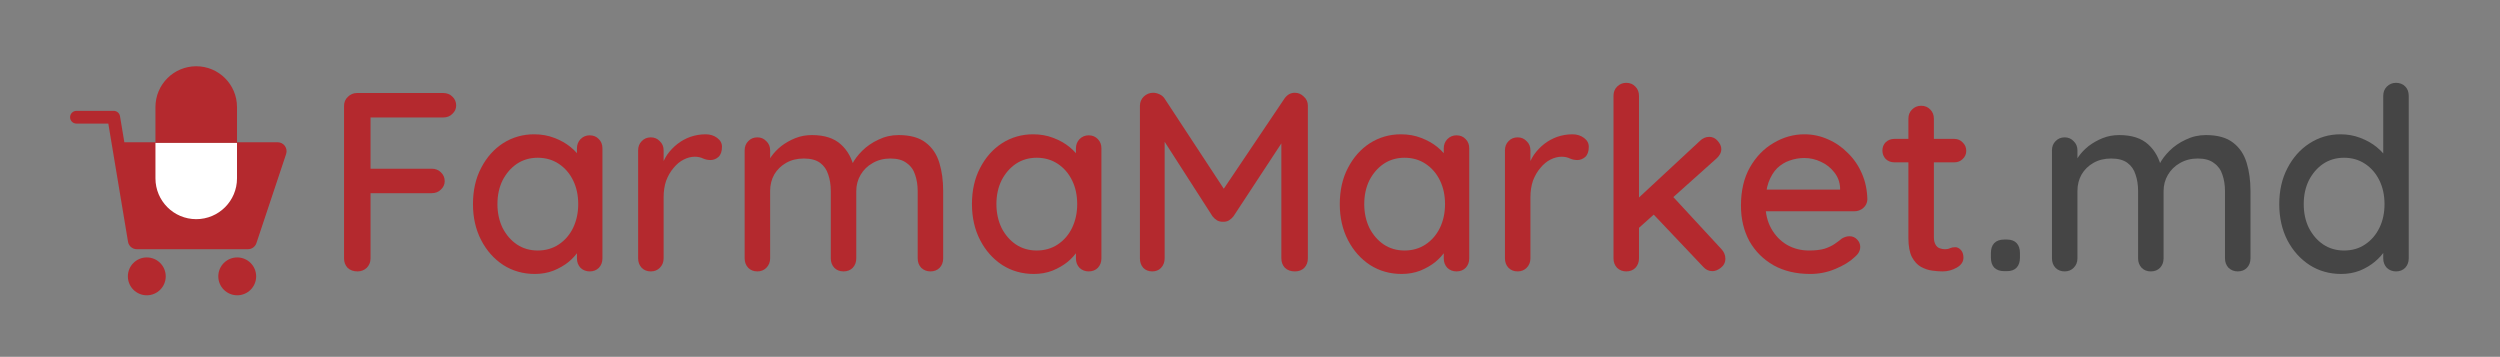 <?xml version="1.0" encoding="UTF-8"?> <svg xmlns="http://www.w3.org/2000/svg" width="981" height="140" viewBox="0 0 981 140" fill="none"><rect x="0" y="0" width="981" height="140" fill="#808080" stroke="none"/><path d="M98.247 94.605C98.111 95.013 97.728 95.289 97.298 95.289H53.684C53.196 95.289 52.778 94.936 52.698 94.453L46.676 58.322H108.953C109.636 58.322 110.118 58.991 109.902 59.639L98.247 94.605Z" fill="#B4292E"></path><path d="M57.604 113.373C60.326 113.373 62.533 111.166 62.533 108.444C62.533 105.722 60.326 103.515 57.604 103.515C54.882 103.515 52.675 105.722 52.675 108.444C52.675 111.166 54.882 113.373 57.604 113.373Z" fill="#B4292E"></path><path d="M93.089 113.373C95.811 113.373 98.018 111.166 98.018 108.444C98.018 105.722 95.811 103.515 93.089 103.515C90.367 103.515 88.16 105.722 88.16 108.444C88.16 111.166 90.367 113.373 93.089 113.373Z" fill="#B4292E"></path><path d="M30 43.5C28.619 43.5 27.5 44.619 27.5 46C27.5 47.381 28.619 48.5 30 48.5V46V43.5ZM44.622 46L47.088 45.589C46.887 44.383 45.844 43.5 44.622 43.5V46ZM109.902 59.639L112.274 60.429L109.902 59.639ZM52.698 94.453L50.232 94.864L52.698 94.453ZM98.247 94.605L100.618 95.396L100.618 95.396L98.247 94.605ZM97.298 95.289V92.789H53.684V95.289V97.789H97.298V95.289ZM52.698 94.453L55.164 94.042L49.142 57.911L46.676 58.322L44.21 58.733L50.232 94.864L52.698 94.453ZM46.676 58.322V60.822H108.953V58.322V55.822H46.676V58.322ZM109.902 59.639L107.53 58.848L95.875 93.815L98.247 94.605L100.618 95.396L112.274 60.429L109.902 59.639ZM30 46V48.5H44.622V46V43.5H30V46ZM44.622 46L42.156 46.411L44.21 58.733L46.676 58.322L49.142 57.911L47.088 45.589L44.622 46ZM62.533 108.444H60.033C60.033 109.786 58.945 110.873 57.604 110.873V113.373V115.873C61.707 115.873 65.033 112.547 65.033 108.444H62.533ZM57.604 113.373V110.873C56.262 110.873 55.175 109.786 55.175 108.444H52.675H50.175C50.175 112.547 53.501 115.873 57.604 115.873V113.373ZM52.675 108.444H55.175C55.175 107.103 56.262 106.015 57.604 106.015V103.515V101.015C53.501 101.015 50.175 104.341 50.175 108.444H52.675ZM57.604 103.515V106.015C58.945 106.015 60.033 107.103 60.033 108.444H62.533H65.033C65.033 104.341 61.707 101.015 57.604 101.015V103.515ZM98.018 108.444H95.518C95.518 109.786 94.43 110.873 93.089 110.873V113.373V115.873C97.192 115.873 100.518 112.547 100.518 108.444H98.018ZM93.089 113.373V110.873C91.748 110.873 90.66 109.786 90.66 108.444H88.16H85.66C85.66 112.547 88.986 115.873 93.089 115.873V113.373ZM88.16 108.444H90.66C90.66 107.103 91.748 106.015 93.089 106.015V103.515V101.015C88.986 101.015 85.66 104.341 85.66 108.444H88.16ZM93.089 103.515V106.015C94.43 106.015 95.518 107.103 95.518 108.444H98.018H100.518C100.518 104.341 97.192 101.015 93.089 101.015V103.515ZM108.953 58.322V60.822C107.93 60.822 107.207 59.819 107.53 58.848L109.902 59.639L112.274 60.429C113.029 58.163 111.342 55.822 108.953 55.822V58.322ZM53.684 95.289V92.789C54.418 92.789 55.043 93.319 55.164 94.042L52.698 94.453L50.232 94.864C50.513 96.552 51.973 97.789 53.684 97.789V95.289ZM97.298 95.289V97.789C98.804 97.789 100.142 96.825 100.618 95.396L98.247 94.605L95.875 93.815C96.079 93.202 96.652 92.789 97.298 92.789V95.289Z" fill="#B4292E"></path><path d="M61 56H93V70C93 78.837 85.837 86 77 86C68.163 86 61 78.837 61 70V56Z" fill="white"></path><path d="M61 42C61 33.163 68.163 26 77 26C85.837 26 93 33.163 93 42V56H61V42Z" fill="#B4292E"></path><path d="M140.3 106.5C138.7 106.5 137.4 106.033 136.4 105.1C135.467 104.1 135 102.867 135 101.4V41.6C135 40.133 135.5 38.933 136.5 38C137.5 37 138.7 36.5 140.1 36.5H173.9C175.367 36.5 176.567 36.967 177.5 37.9C178.5 38.833 179 40 179 41.4C179 42.667 178.5 43.767 177.5 44.7C176.567 45.633 175.367 46.1 173.9 46.1H144.7L145.4 45.1V67.4L144.8 66.2H169.4C170.867 66.2 172.067 66.667 173 67.6C174 68.533 174.5 69.7 174.5 71.1C174.5 72.367 174 73.467 173 74.4C172.067 75.333 170.867 75.8 169.4 75.8H144.6L145.4 75V101.4C145.4 102.867 144.9 104.1 143.9 105.1C142.9 106.033 141.7 106.5 140.3 106.5Z" fill="#B4292E"></path><path d="M231.395 53.1C232.861 53.1 234.061 53.6 234.995 54.6C235.928 55.533 236.395 56.733 236.395 58.2V101.4C236.395 102.867 235.928 104.1 234.995 105.1C234.061 106.033 232.861 106.5 231.395 106.5C229.995 106.5 228.795 106.033 227.795 105.1C226.861 104.1 226.395 102.867 226.395 101.4V94.2L228.495 94.5C228.495 95.7 227.995 97.033 226.995 98.5C226.061 99.967 224.761 101.4 223.095 102.8C221.428 104.133 219.461 105.267 217.195 106.2C214.928 107.067 212.495 107.5 209.895 107.5C205.295 107.5 201.161 106.333 197.495 104C193.828 101.6 190.928 98.333 188.795 94.2C186.661 90.067 185.595 85.367 185.595 80.1C185.595 74.7 186.661 69.967 188.795 65.9C190.928 61.767 193.795 58.533 197.395 56.2C201.061 53.867 205.128 52.7 209.595 52.7C212.461 52.7 215.095 53.167 217.495 54.1C219.961 55.033 222.095 56.233 223.895 57.7C225.695 59.167 227.061 60.733 227.995 62.4C228.995 64 229.495 65.533 229.495 67L226.395 67.3V58.2C226.395 56.8 226.861 55.6 227.795 54.6C228.795 53.6 229.995 53.1 231.395 53.1ZM210.995 98.3C214.128 98.3 216.895 97.5 219.295 95.9C221.695 94.3 223.561 92.133 224.895 89.4C226.228 86.6 226.895 83.5 226.895 80.1C226.895 76.633 226.228 73.533 224.895 70.8C223.561 68.067 221.695 65.9 219.295 64.3C216.895 62.7 214.128 61.9 210.995 61.9C207.928 61.9 205.195 62.7 202.795 64.3C200.461 65.9 198.595 68.067 197.195 70.8C195.861 73.533 195.195 76.633 195.195 80.1C195.195 83.5 195.861 86.6 197.195 89.4C198.595 92.133 200.461 94.3 202.795 95.9C205.195 97.5 207.928 98.3 210.995 98.3Z" fill="#B4292E"></path><path d="M255.404 106.5C253.937 106.5 252.737 106.033 251.804 105.1C250.871 104.1 250.404 102.867 250.404 101.4V59C250.404 57.533 250.871 56.333 251.804 55.4C252.737 54.4 253.937 53.9 255.404 53.9C256.804 53.9 257.971 54.4 258.904 55.4C259.904 56.333 260.404 57.533 260.404 59V70.2L259.404 65.9C259.937 64.033 260.737 62.3 261.804 60.7C262.937 59.1 264.271 57.7 265.804 56.5C267.337 55.3 269.037 54.367 270.904 53.7C272.837 53.033 274.837 52.7 276.904 52.7C278.637 52.7 280.137 53.167 281.404 54.1C282.671 55.033 283.304 56.2 283.304 57.6C283.304 59.4 282.837 60.733 281.904 61.6C280.971 62.4 279.937 62.8 278.804 62.8C277.804 62.8 276.837 62.6 275.904 62.2C274.971 61.733 273.871 61.5 272.604 61.5C271.204 61.5 269.771 61.867 268.304 62.6C266.837 63.333 265.504 64.433 264.304 65.9C263.104 67.3 262.137 68.967 261.404 70.9C260.737 72.833 260.404 75 260.404 77.4V101.4C260.404 102.867 259.904 104.1 258.904 105.1C257.971 106.033 256.804 106.5 255.404 106.5Z" fill="#B4292E"></path><path d="M318.601 53C323.534 53 327.334 54.233 330.001 56.7C332.667 59.1 334.434 62.367 335.301 66.5L333.701 66L334.401 64.4C335.267 62.667 336.567 60.933 338.301 59.2C340.101 57.4 342.234 55.933 344.701 54.8C347.167 53.6 349.801 53 352.601 53C357.201 53 360.767 54 363.301 56C365.834 57.933 367.601 60.567 368.601 63.9C369.601 67.167 370.101 70.833 370.101 74.9V101.4C370.101 102.867 369.634 104.1 368.701 105.1C367.767 106.033 366.567 106.5 365.101 106.5C363.701 106.5 362.501 106.033 361.501 105.1C360.567 104.1 360.101 102.867 360.101 101.4V75C360.101 72.667 359.767 70.533 359.101 68.6C358.501 66.667 357.401 65.133 355.801 64C354.267 62.8 352.134 62.2 349.401 62.2C346.801 62.2 344.467 62.8 342.401 64C340.401 65.133 338.834 66.667 337.701 68.6C336.567 70.533 336.001 72.667 336.001 75V101.4C336.001 102.867 335.534 104.1 334.601 105.1C333.667 106.033 332.467 106.5 331.001 106.5C329.534 106.5 328.334 106.033 327.401 105.1C326.467 104.1 326.001 102.867 326.001 101.4V74.9C326.001 72.567 325.667 70.433 325.001 68.5C324.401 66.567 323.334 65.033 321.801 63.9C320.267 62.767 318.134 62.2 315.401 62.2C312.801 62.2 310.501 62.767 308.501 63.9C306.501 65.033 304.934 66.567 303.801 68.5C302.734 70.433 302.201 72.567 302.201 74.9V101.4C302.201 102.867 301.701 104.1 300.701 105.1C299.767 106.033 298.601 106.5 297.201 106.5C295.734 106.5 294.534 106.033 293.601 105.1C292.667 104.1 292.201 102.867 292.201 101.4V59C292.201 57.533 292.667 56.333 293.601 55.4C294.534 54.4 295.734 53.9 297.201 53.9C298.601 53.9 299.767 54.4 300.701 55.4C301.701 56.333 302.201 57.533 302.201 59V64.9L300.301 66C300.767 64.533 301.534 63.033 302.601 61.5C303.667 59.967 305.001 58.567 306.601 57.3C308.267 56.033 310.101 55 312.101 54.2C314.101 53.4 316.267 53 318.601 53Z" fill="#B4292E"></path><path d="M427.195 53.1C428.662 53.1 429.862 53.6 430.795 54.6C431.729 55.533 432.195 56.733 432.195 58.2V101.4C432.195 102.867 431.729 104.1 430.795 105.1C429.862 106.033 428.662 106.5 427.195 106.5C425.795 106.5 424.595 106.033 423.595 105.1C422.662 104.1 422.195 102.867 422.195 101.4V94.2L424.295 94.5C424.295 95.7 423.795 97.033 422.795 98.5C421.862 99.967 420.562 101.4 418.895 102.8C417.229 104.133 415.262 105.267 412.995 106.2C410.729 107.067 408.295 107.5 405.695 107.5C401.095 107.5 396.962 106.333 393.295 104C389.629 101.6 386.729 98.333 384.595 94.2C382.462 90.067 381.395 85.367 381.395 80.1C381.395 74.7 382.462 69.967 384.595 65.9C386.729 61.767 389.595 58.533 393.195 56.2C396.862 53.867 400.929 52.7 405.395 52.7C408.262 52.7 410.895 53.167 413.295 54.1C415.762 55.033 417.895 56.233 419.695 57.7C421.495 59.167 422.862 60.733 423.795 62.4C424.795 64 425.295 65.533 425.295 67L422.195 67.3V58.2C422.195 56.8 422.662 55.6 423.595 54.6C424.595 53.6 425.795 53.1 427.195 53.1ZM406.795 98.3C409.929 98.3 412.695 97.5 415.095 95.9C417.495 94.3 419.362 92.133 420.695 89.4C422.029 86.6 422.695 83.5 422.695 80.1C422.695 76.633 422.029 73.533 420.695 70.8C419.362 68.067 417.495 65.9 415.095 64.3C412.695 62.7 409.929 61.9 406.795 61.9C403.729 61.9 400.995 62.7 398.595 64.3C396.262 65.9 394.395 68.067 392.995 70.8C391.662 73.533 390.995 76.633 390.995 80.1C390.995 83.5 391.662 86.6 392.995 89.4C394.395 92.133 396.262 94.3 398.595 95.9C400.995 97.5 403.729 98.3 406.795 98.3Z" fill="#B4292E"></path><path d="M452.505 36.4C453.305 36.4 454.138 36.6 455.005 37C455.871 37.4 456.538 37.967 457.005 38.7L482.405 77.4L478.105 77.2L504.005 38.7C505.071 37.167 506.438 36.4 508.105 36.4C509.438 36.4 510.605 36.9 511.605 37.9C512.671 38.833 513.205 40.033 513.205 41.5V101.4C513.205 102.867 512.738 104.1 511.805 105.1C510.871 106.033 509.638 106.5 508.105 106.5C506.505 106.5 505.205 106.033 504.205 105.1C503.271 104.1 502.805 102.867 502.805 101.4V50.7L506.005 51.4L484.005 84.9C483.538 85.5 482.938 86.033 482.205 86.5C481.471 86.9 480.705 87.067 479.905 87C479.171 87.067 478.405 86.9 477.605 86.5C476.871 86.033 476.271 85.5 475.805 84.9L454.605 51.9L457.005 47.9V101.4C457.005 102.867 456.538 104.1 455.605 105.1C454.738 106.033 453.571 106.5 452.105 106.5C450.705 106.5 449.538 106.033 448.605 105.1C447.738 104.1 447.305 102.867 447.305 101.4V41.5C447.305 40.1 447.805 38.9 448.805 37.9C449.871 36.9 451.105 36.4 452.505 36.4Z" fill="#B4292E"></path><path d="M571.531 53.1C572.998 53.1 574.198 53.6 575.131 54.6C576.065 55.533 576.531 56.733 576.531 58.2V101.4C576.531 102.867 576.065 104.1 575.131 105.1C574.198 106.033 572.998 106.5 571.531 106.5C570.131 106.5 568.931 106.033 567.931 105.1C566.998 104.1 566.531 102.867 566.531 101.4V94.2L568.631 94.5C568.631 95.7 568.131 97.033 567.131 98.5C566.198 99.967 564.898 101.4 563.231 102.8C561.565 104.133 559.598 105.267 557.331 106.2C555.065 107.067 552.631 107.5 550.031 107.5C545.431 107.5 541.298 106.333 537.631 104C533.965 101.6 531.065 98.333 528.931 94.2C526.798 90.067 525.731 85.367 525.731 80.1C525.731 74.7 526.798 69.967 528.931 65.9C531.065 61.767 533.931 58.533 537.531 56.2C541.198 53.867 545.265 52.7 549.731 52.7C552.598 52.7 555.231 53.167 557.631 54.1C560.098 55.033 562.231 56.233 564.031 57.7C565.831 59.167 567.198 60.733 568.131 62.4C569.131 64 569.631 65.533 569.631 67L566.531 67.3V58.2C566.531 56.8 566.998 55.6 567.931 54.6C568.931 53.6 570.131 53.1 571.531 53.1ZM551.131 98.3C554.265 98.3 557.031 97.5 559.431 95.9C561.831 94.3 563.698 92.133 565.031 89.4C566.365 86.6 567.031 83.5 567.031 80.1C567.031 76.633 566.365 73.533 565.031 70.8C563.698 68.067 561.831 65.9 559.431 64.3C557.031 62.7 554.265 61.9 551.131 61.9C548.065 61.9 545.331 62.7 542.931 64.3C540.598 65.9 538.731 68.067 537.331 70.8C535.998 73.533 535.331 76.633 535.331 80.1C535.331 83.5 535.998 86.6 537.331 89.4C538.731 92.133 540.598 94.3 542.931 95.9C545.331 97.5 548.065 98.3 551.131 98.3Z" fill="#B4292E"></path><path d="M595.541 106.5C594.074 106.5 592.874 106.033 591.941 105.1C591.007 104.1 590.541 102.867 590.541 101.4V59C590.541 57.533 591.007 56.333 591.941 55.4C592.874 54.4 594.074 53.9 595.541 53.9C596.941 53.9 598.107 54.4 599.041 55.4C600.041 56.333 600.541 57.533 600.541 59V70.2L599.541 65.9C600.074 64.033 600.874 62.3 601.941 60.7C603.074 59.1 604.407 57.7 605.941 56.5C607.474 55.3 609.174 54.367 611.041 53.7C612.974 53.033 614.974 52.7 617.041 52.7C618.774 52.7 620.274 53.167 621.541 54.1C622.807 55.033 623.441 56.2 623.441 57.6C623.441 59.4 622.974 60.733 622.041 61.6C621.107 62.4 620.074 62.8 618.941 62.8C617.941 62.8 616.974 62.6 616.041 62.2C615.107 61.733 614.007 61.5 612.741 61.5C611.341 61.5 609.907 61.867 608.441 62.6C606.974 63.333 605.641 64.433 604.441 65.9C603.241 67.3 602.274 68.967 601.541 70.9C600.874 72.833 600.541 75 600.541 77.4V101.4C600.541 102.867 600.041 104.1 599.041 105.1C598.107 106.033 596.941 106.5 595.541 106.5Z" fill="#B4292E"></path><path d="M638.138 106.5C636.738 106.5 635.538 106.033 634.538 105.1C633.604 104.1 633.138 102.867 633.138 101.4V37.6C633.138 36.133 633.604 34.933 634.538 34C635.538 33 636.738 32.5 638.138 32.5C639.604 32.5 640.804 33 641.737 34C642.671 34.933 643.138 36.133 643.138 37.6V101.4C643.138 102.867 642.671 104.1 641.737 105.1C640.804 106.033 639.604 106.5 638.138 106.5ZM670.737 53.7C672.004 53.7 673.104 54.233 674.037 55.3C674.971 56.367 675.438 57.433 675.438 58.5C675.438 59.833 674.804 61.067 673.537 62.2L642.237 90.2L641.837 78.7L667.037 55.3C668.104 54.233 669.337 53.7 670.737 53.7ZM671.938 106.4C670.538 106.4 669.338 105.833 668.338 104.7L648.338 83.6L655.938 76.6L675.438 97.7C676.504 98.833 677.037 100.1 677.037 101.5C677.037 102.967 676.437 104.167 675.237 105.1C674.104 105.967 673.004 106.4 671.938 106.4Z" fill="#B4292E"></path><path d="M710.353 107.5C704.82 107.5 700.02 106.367 695.953 104.1C691.886 101.767 688.72 98.6 686.453 94.6C684.253 90.533 683.153 85.9 683.153 80.7C683.153 74.833 684.32 69.833 686.653 65.7C689.053 61.5 692.153 58.3 695.953 56.1C699.753 53.833 703.786 52.7 708.053 52.7C711.32 52.7 714.42 53.367 717.353 54.7C720.286 55.967 722.886 57.767 725.153 60.1C727.486 62.367 729.32 65.067 730.653 68.2C731.986 71.267 732.686 74.633 732.753 78.3C732.686 79.633 732.153 80.733 731.153 81.6C730.153 82.467 728.986 82.9 727.653 82.9H688.753L686.353 74.4H723.953L722.053 76.2V73.7C721.92 71.367 721.153 69.333 719.753 67.6C718.353 65.8 716.62 64.433 714.553 63.5C712.486 62.5 710.32 62 708.053 62C706.053 62 704.12 62.333 702.253 63C700.453 63.6 698.82 64.6 697.353 66C695.953 67.4 694.82 69.267 693.953 71.6C693.153 73.867 692.753 76.7 692.753 80.1C692.753 83.767 693.52 86.967 695.053 89.7C696.586 92.433 698.653 94.567 701.253 96.1C703.853 97.567 706.72 98.3 709.853 98.3C712.32 98.3 714.353 98.067 715.953 97.6C717.553 97.067 718.886 96.433 719.953 95.7C721.02 94.967 721.953 94.267 722.753 93.6C723.753 93 724.753 92.7 725.753 92.7C726.953 92.7 727.953 93.133 728.753 94C729.553 94.8 729.953 95.767 729.953 96.9C729.953 98.367 729.22 99.7 727.753 100.9C725.953 102.633 723.453 104.167 720.253 105.5C717.12 106.833 713.82 107.5 710.353 107.5Z" fill="#B4292E"></path><path d="M743.356 54.5H766.856C768.19 54.5 769.29 54.967 770.156 55.9C771.09 56.767 771.556 57.867 771.556 59.2C771.556 60.467 771.09 61.533 770.156 62.4C769.29 63.267 768.19 63.7 766.856 63.7H743.356C742.023 63.7 740.89 63.267 739.956 62.4C739.09 61.467 738.656 60.367 738.656 59.1C738.656 57.767 739.09 56.667 739.956 55.8C740.89 54.933 742.023 54.5 743.356 54.5ZM753.856 41.5C755.323 41.5 756.523 42 757.456 43C758.39 43.933 758.856 45.133 758.856 46.6V93C758.856 94.2 759.056 95.167 759.456 95.9C759.856 96.633 760.39 97.133 761.056 97.4C761.79 97.667 762.523 97.8 763.256 97.8C763.99 97.8 764.623 97.667 765.156 97.4C765.756 97.133 766.456 97 767.256 97C768.056 97 768.79 97.367 769.456 98.1C770.123 98.833 770.456 99.833 770.456 101.1C770.456 102.7 769.59 104 767.856 105C766.123 106 764.256 106.5 762.256 106.5C761.123 106.5 759.79 106.4 758.256 106.2C756.723 106 755.223 105.5 753.756 104.7C752.356 103.9 751.19 102.633 750.256 100.9C749.323 99.1 748.856 96.6 748.856 93.4V46.6C748.856 45.133 749.323 43.933 750.256 43C751.256 42 752.456 41.5 753.856 41.5Z" fill="#B4292E"></path><path d="M786.43 106.4C784.764 106.4 783.464 105.933 782.53 105C781.664 104.067 781.23 102.767 781.23 101.1V99.3C781.23 97.633 781.664 96.333 782.53 95.4C783.464 94.467 784.764 94 786.43 94H787.53C789.197 94 790.464 94.467 791.33 95.4C792.197 96.333 792.63 97.633 792.63 99.3V101.1C792.63 102.767 792.197 104.067 791.33 105C790.464 105.933 789.197 106.4 787.53 106.4H786.43Z" fill="#454545"></path><path d="M831.589 53C836.522 53 840.322 54.233 842.989 56.7C845.656 59.1 847.422 62.367 848.289 66.5L846.689 66L847.389 64.4C848.256 62.667 849.556 60.933 851.289 59.2C853.089 57.4 855.222 55.933 857.689 54.8C860.156 53.6 862.789 53 865.589 53C870.189 53 873.756 54 876.289 56C878.822 57.933 880.589 60.567 881.589 63.9C882.589 67.167 883.089 70.833 883.089 74.9V101.4C883.089 102.867 882.622 104.1 881.689 105.1C880.756 106.033 879.556 106.5 878.089 106.5C876.689 106.5 875.489 106.033 874.489 105.1C873.556 104.1 873.089 102.867 873.089 101.4V75C873.089 72.667 872.756 70.533 872.089 68.6C871.489 66.667 870.389 65.133 868.789 64C867.256 62.8 865.122 62.2 862.389 62.2C859.789 62.2 857.456 62.8 855.389 64C853.389 65.133 851.822 66.667 850.689 68.6C849.556 70.533 848.989 72.667 848.989 75V101.4C848.989 102.867 848.522 104.1 847.589 105.1C846.656 106.033 845.456 106.5 843.989 106.5C842.522 106.5 841.322 106.033 840.389 105.1C839.456 104.1 838.989 102.867 838.989 101.4V74.9C838.989 72.567 838.656 70.433 837.989 68.5C837.389 66.567 836.322 65.033 834.789 63.9C833.256 62.767 831.122 62.2 828.389 62.2C825.789 62.2 823.489 62.767 821.489 63.9C819.489 65.033 817.922 66.567 816.789 68.5C815.722 70.433 815.189 72.567 815.189 74.9V101.4C815.189 102.867 814.689 104.1 813.689 105.1C812.756 106.033 811.589 106.5 810.189 106.5C808.722 106.5 807.522 106.033 806.589 105.1C805.656 104.1 805.189 102.867 805.189 101.4V59C805.189 57.533 805.656 56.333 806.589 55.4C807.522 54.4 808.722 53.9 810.189 53.9C811.589 53.9 812.756 54.4 813.689 55.4C814.689 56.333 815.189 57.533 815.189 59V64.9L813.289 66C813.756 64.533 814.522 63.033 815.589 61.5C816.656 59.967 817.989 58.567 819.589 57.3C821.256 56.033 823.089 55 825.089 54.2C827.089 53.4 829.256 53 831.589 53Z" fill="#454545"></path><path d="M940.184 32.5C941.65 32.5 942.85 32.967 943.784 33.9C944.717 34.833 945.184 36.067 945.184 37.6V101.4C945.184 102.867 944.717 104.1 943.784 105.1C942.85 106.033 941.65 106.5 940.184 106.5C938.784 106.5 937.584 106.033 936.584 105.1C935.65 104.1 935.184 102.867 935.184 101.4V94.2L937.284 94.3C937.284 95.5 936.784 96.867 935.784 98.4C934.85 99.867 933.55 101.3 931.884 102.7C930.217 104.1 928.25 105.267 925.984 106.2C923.717 107.067 921.284 107.5 918.684 107.5C914.084 107.5 909.95 106.333 906.284 104C902.617 101.6 899.717 98.367 897.584 94.3C895.45 90.167 894.384 85.433 894.384 80.1C894.384 74.767 895.45 70.067 897.584 66C899.717 61.867 902.584 58.633 906.184 56.3C909.85 53.9 913.917 52.7 918.384 52.7C921.184 52.7 923.784 53.167 926.184 54.1C928.65 55.033 930.784 56.233 932.584 57.7C934.384 59.167 935.784 60.733 936.784 62.4C937.784 64 938.284 65.533 938.284 67L935.184 67.3V37.6C935.184 36.133 935.65 34.933 936.584 34C937.584 33 938.784 32.5 940.184 32.5ZM919.784 98.3C922.984 98.3 925.75 97.5 928.084 95.9C930.484 94.3 932.35 92.133 933.684 89.4C935.017 86.667 935.684 83.567 935.684 80.1C935.684 76.633 935.017 73.533 933.684 70.8C932.35 68.067 930.484 65.9 928.084 64.3C925.684 62.7 922.917 61.9 919.784 61.9C916.717 61.9 913.984 62.7 911.584 64.3C909.25 65.9 907.384 68.067 905.984 70.8C904.65 73.533 903.984 76.633 903.984 80.1C903.984 83.567 904.65 86.667 905.984 89.4C907.384 92.133 909.25 94.3 911.584 95.9C913.984 97.5 916.717 98.3 919.784 98.3Z" fill="#454545"></path></svg> 